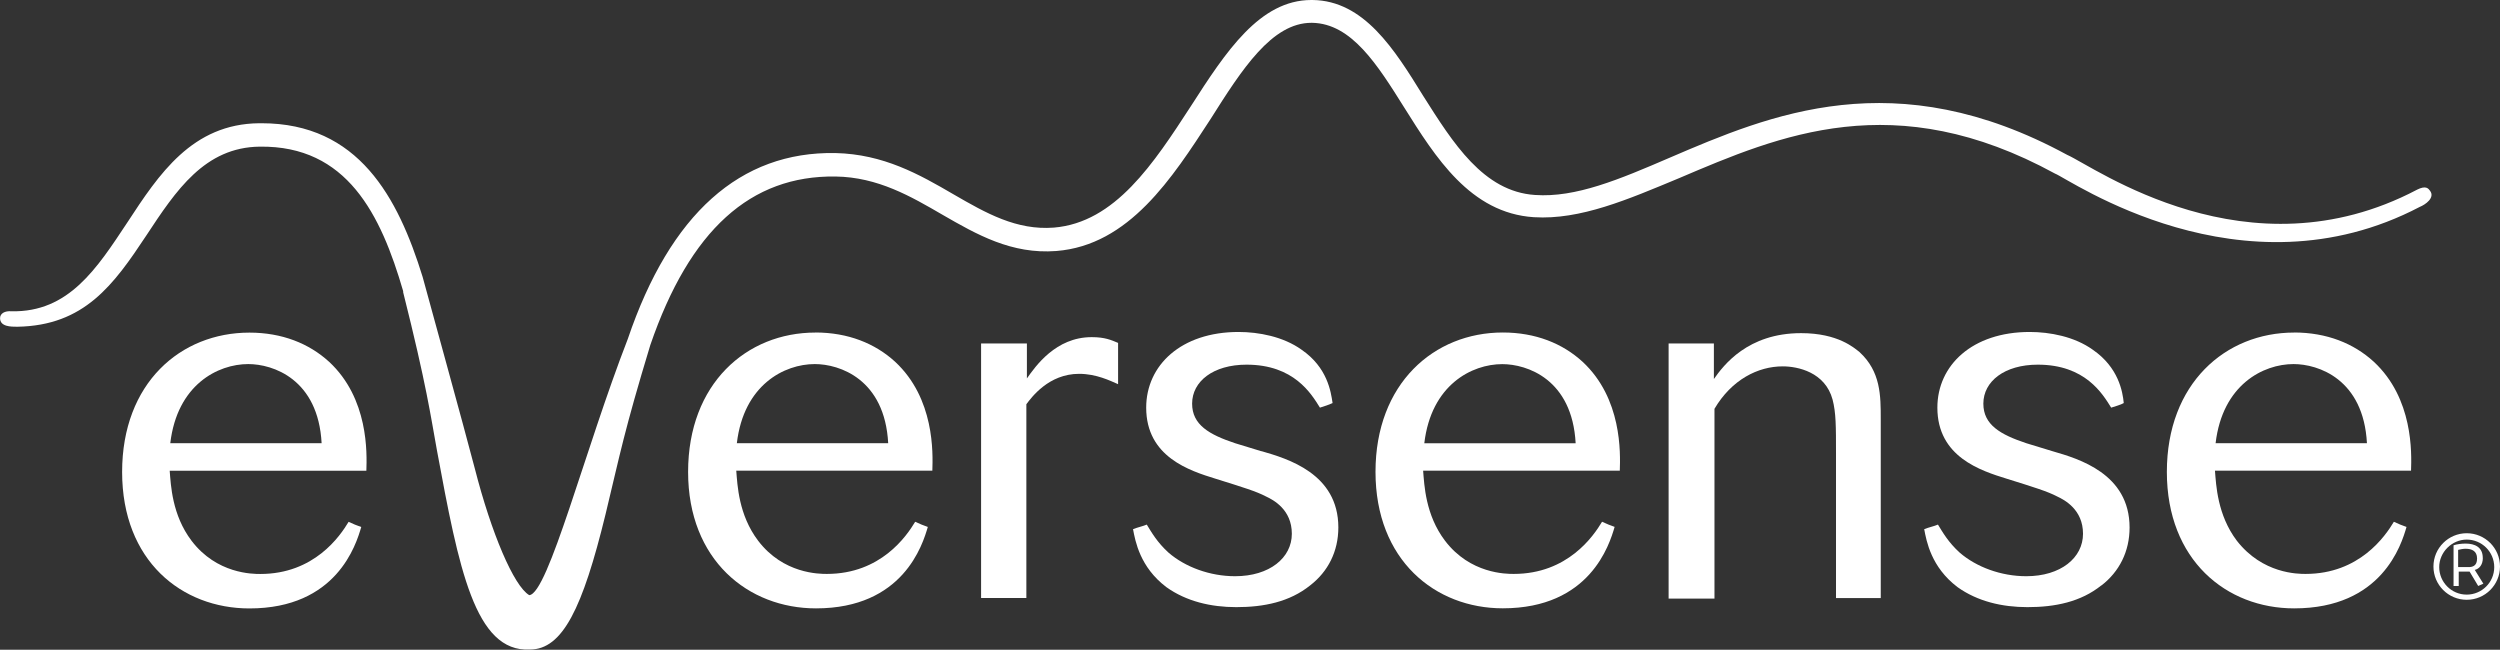 <?xml version="1.0" encoding="UTF-8"?>
<svg id="Layer_2" xmlns="http://www.w3.org/2000/svg" viewBox="0 0 425.19 110.5">
  <rect x="0" y="0" width="425.19" height="110.5" fill="#333333" stroke="none"/>
  <defs>
    <style>
      .cls-1 {
        fill: #fff;
      }
    </style>
  </defs>
  <g id="Layer_1-2" data-name="Layer_1">
    <g>
      <path class="cls-1" d="M411.05,32.28c-28.77,15.12-54.81-3.9-59.49-5.95-29.26-15.9-50.52-6.83-67.58.49-8.58,3.7-15.99,6.83-22.92,6.34-8.78-.58-13.95-8.87-19.02-16.87-4.88-7.9-10.05-16.19-18.82-16.29h-.19c-8.78,0-14.53,8.78-20.48,18.04-6.34,9.75-12.87,19.8-23.31,20.67-6.34.49-11.51-2.44-17.07-5.66-5.85-3.41-11.9-6.83-20.09-7.02-16.19-.29-28.09,10.34-35.3,31.6-7.31,18.82-13.56,43.4-16.77,43.59-2.63-1.56-6.44-10.53-9.26-21.55-1.56-6.05-8.78-32.18-8.87-32.57-4.19-13.56-10.92-26.14-27.4-26.14h-.39c-11.41.1-17.07,8.68-22.43,16.87-5.17,7.8-9.95,15.31-19.7,15.11-1.17-.1-1.95.39-1.95,1.17,0,1.46,1.85,1.46,2.93,1.46,11.41-.19,16.38-7.12,21.94-15.51,5.07-7.7,9.95-15.02,19.31-15.12,14.82-.19,20.58,11.51,24.38,24.58v.19c4,15.9,4.68,21.06,5.75,26.92,3.71,19.99,6.44,34.33,15.8,33.84,5.56,0,8.97-7.02,12.87-23.01,2.54-10.53,3.12-13.95,7.61-28.77,6.73-19.6,17.07-28.87,31.5-28.67,7.22.1,12.87,3.41,18.24,6.53,5.75,3.31,11.7,6.73,19.31,6.14,12.38-.98,19.7-12.39,26.23-22.43,5.36-8.49,10.43-16.38,17.16-16.38h.1c6.73.1,11.12,7.12,15.7,14.43,5.27,8.39,11.22,17.94,22.04,18.63,7.9.49,15.99-3.02,24.67-6.63,17.16-7.31,36.67-15.7,63.97-.78,2.34.88,31.7,21.55,62.02,5.66.97-.39,2.63-1.56,1.76-2.73-.29-.39-.68-.98-2.24-.19Z"/>
      <path class="cls-1" d="M55.98,61.54c-3.41-3.12-8-4.97-13.56-4.97-11.7,0-21.65,8.58-21.65,23.7s10.14,23.21,21.65,23.21c14.82,0,18.14-10.82,19.02-13.85-.59-.19-1.56-.59-2.15-.88-1.46,2.44-5.85,8.87-15.02,8.87-1.27,0-7.41,0-11.7-5.66-3.32-4.39-3.51-9.46-3.71-11.9h33.45c.1-3.02.39-12.29-6.34-18.53ZM28.96,75.38c1.17-9.95,8.09-13.46,13.26-13.46,4.19,0,11.9,2.54,12.48,13.46h-25.74Z"/>
      <path class="cls-1" d="M138.68,56.56c-11.7,0-21.65,8.68-21.65,23.7s10.24,23.21,21.75,23.21c14.82,0,18.14-10.82,19.02-13.85-.58-.19-1.56-.59-2.15-.88-1.46,2.44-5.85,8.87-15.02,8.87-1.27,0-7.41,0-11.7-5.66-3.32-4.39-3.51-9.46-3.71-11.9h33.35c.1-3.02.39-12.29-6.34-18.53-3.41-3.12-8-4.97-13.56-4.97ZM125.32,75.38c1.17-9.95,8.09-13.46,13.26-13.46,4.19,0,11.9,2.54,12.48,13.46h-25.74Z"/>
      <path class="cls-1" d="M166.86,58.41v43.3h7.7v-32.96c.88-1.17,3.8-5.17,8.97-5.17,2.93,0,5.27,1.17,6.63,1.76v-7.02c-1.17-.49-2.24-.98-4.49-.98-6.14,0-9.56,4.97-11.02,7.02v-5.95h-7.8Z"/>
      <path class="cls-1" d="M214.55,76.75c-.58-.19-4.19-1.27-4.49-1.37-4.39-1.46-7.31-3.12-7.31-6.73,0-3.8,3.61-6.63,9.26-6.63,8.09,0,11.02,4.97,12.48,7.31.59-.19,1.56-.49,2.15-.78-.29-1.95-.88-6.05-5.27-9.07-3.12-2.24-7.31-3.02-10.73-3.02-9.75,0-15.7,5.66-15.7,12.87,0,8.39,7.41,10.73,11.8,12.09,4.68,1.46,6.93,2.15,8.58,3.02,1.27.59,4.39,2.24,4.39,6.34s-3.8,7.22-9.65,7.22c-4.29,0-8.48-1.56-11.31-4-1.95-1.76-2.93-3.51-3.71-4.78-.68.29-1.66.49-2.34.78.39,2.05,1.17,6.44,5.66,9.85,3.41,2.44,7.61,3.41,11.9,3.41,4.68,0,9.07-.88,12.58-3.71,3.02-2.34,4.78-5.75,4.78-9.85,0-9.17-8.68-11.7-13.07-12.97Z"/>
      <path class="cls-1" d="M272.47,88.74c-1.46,2.44-5.85,8.87-15.02,8.87-1.27,0-7.41,0-11.7-5.66-3.32-4.39-3.51-9.46-3.71-11.9h33.45c.1-3.02.39-12.29-6.34-18.53-3.41-3.12-8-4.97-13.56-4.97-11.7,0-21.65,8.68-21.65,23.7s10.14,23.21,21.65,23.21c14.82,0,18.14-10.82,19.02-13.85-.58-.19-1.56-.59-2.15-.88ZM255.5,61.93c4.19,0,11.9,2.54,12.48,13.46h-25.74c1.17-9.95,8.09-13.46,13.26-13.46Z"/>
      <path class="cls-1" d="M306.31,56.66c-9.07,0-13.17,5.46-14.82,7.8v-6.05h-7.7v43.4h7.8v-32.28c2.93-4.97,7.41-7.22,11.61-7.22,2.54,0,7.22.97,8.48,5.66.58,2.24.58,4.49.58,9.17v24.58h7.61v-30.43c0-4,0-8.09-3.61-11.41-.88-.68-3.61-3.22-9.95-3.22Z"/>
      <path class="cls-1" d="M357.41,99.57c3.02-2.34,4.78-5.75,4.78-9.85,0-9.17-8.68-11.7-13.07-12.97-.59-.19-4.19-1.27-4.49-1.37-4.39-1.46-7.31-3.12-7.31-6.73,0-3.8,3.61-6.63,9.26-6.63,8.09,0,11.02,4.97,12.48,7.31.58-.19,1.66-.49,2.14-.78-.19-1.95-.88-6.05-5.27-9.07-3.12-2.24-7.31-3.02-10.73-3.02-9.75,0-15.7,5.66-15.7,12.87,0,8.39,7.41,10.73,11.8,12.09,4.68,1.46,6.92,2.15,8.58,3.02,1.27.59,4.39,2.24,4.39,6.34s-3.8,7.22-9.65,7.22c-4.29,0-8.48-1.56-11.31-4-1.95-1.76-2.93-3.51-3.71-4.78-.68.29-1.66.49-2.34.78.39,2.05,1.17,6.44,5.66,9.85,3.41,2.44,7.61,3.41,11.9,3.41,4.68,0,9.07-.88,12.58-3.71Z"/>
      <path class="cls-1" d="M390.18,56.56c-11.7,0-21.65,8.68-21.65,23.7s10.14,23.21,21.65,23.21c14.92,0,18.24-10.82,19.11-13.85-.59-.19-1.56-.59-2.15-.88-1.46,2.44-5.85,8.87-15.02,8.87-1.27,0-7.31,0-11.7-5.66-3.31-4.39-3.51-9.46-3.71-11.9h33.35c.1-3.02.39-12.29-6.34-18.53-3.41-3.12-8-4.97-13.56-4.97ZM376.82,75.38c1.17-9.95,8.09-13.46,13.26-13.46,4.19,0,11.9,2.54,12.48,13.46h-25.75Z"/>
      <path class="cls-1" d="M419.53,90.69c-3.12,0-5.66,2.54-5.66,5.66s2.53,5.66,5.66,5.66,5.66-2.54,5.66-5.66-2.53-5.66-5.66-5.66ZM419.53,101.13c-2.63,0-4.68-2.15-4.68-4.68s2.15-4.68,4.68-4.68,4.68,2.05,4.68,4.68-2.15,4.68-4.68,4.68Z"/>
      <path class="cls-1" d="M422.26,94.89c0-1.85-1.37-2.44-2.92-2.44-.68,0-1.46.1-2.05.29v6.92h.88v-2.44h1.85l1.46,2.44.88-.39-1.46-2.34c.78-.19,1.37-.88,1.37-2.05ZM419.83,96.45h-1.76v-2.93c.39-.1.88-.19,1.27-.19,1.07,0,1.95.39,1.95,1.66s-.78,1.46-1.46,1.46Z"/>
    </g>
  </g>
</svg>